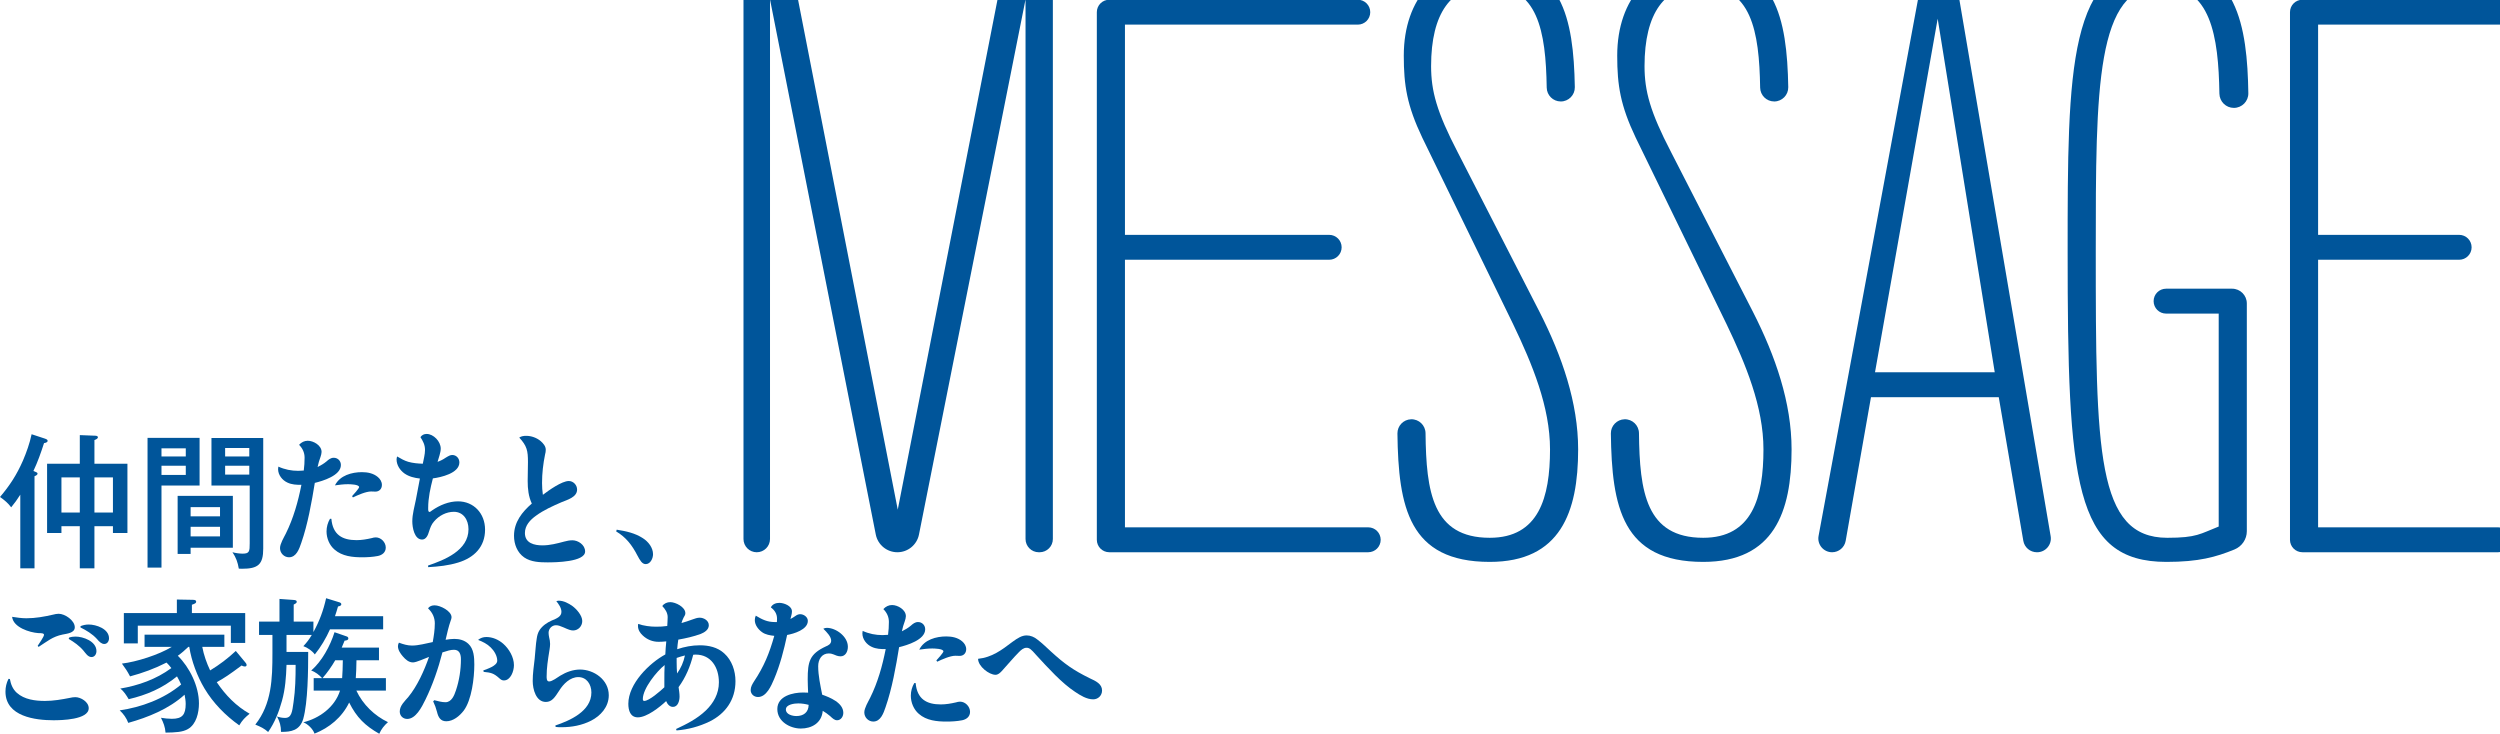 <?xml version="1.0" encoding="UTF-8"?><svg id="uuid-410d43dd-dc97-4d91-8125-f02be22d447c" xmlns="http://www.w3.org/2000/svg" xmlns:xlink="http://www.w3.org/1999/xlink" viewBox="0 0 395.671 116.133"><defs><style>.uuid-147dc239-0131-4af3-976c-191d60d0e4e8{fill:#00559a;}.uuid-d6b12021-81ac-4988-b243-06b4c74172e2{fill:none;}.uuid-cda4207d-bdbe-496f-893c-b498dcc1e0e7{clip-path:url(#uuid-6fc4a50a-fa9b-4770-b59f-a54767fcd887);}</style><clipPath id="uuid-6fc4a50a-fa9b-4770-b59f-a54767fcd887"><rect class="uuid-d6b12021-81ac-4988-b243-06b4c74172e2" x="117.671" width="278" height="89"/></clipPath></defs><g id="uuid-e78fcdb3-e495-44bd-a3b8-0e31ec71edbf"><path class="uuid-147dc239-0131-4af3-976c-191d60d0e4e8" d="M5.463,74.611c.35.138.48.207.48.345,0,.184-.196.299-.48.414v14.579h-2.251v-11.659c-.459.736-.896,1.334-1.442,2.001-.502-.667-1.093-1.173-1.77-1.633,1.573-1.862,2.622-3.472,3.627-5.749.568-1.333,1.071-2.736,1.377-4.185l2.163.713c.131.046.371.138.371.321,0,.276-.393.346-.568.368-.48,1.495-1.005,2.989-1.682,4.415l.175.069ZM20.168,73.393v10.969h-2.294v-1.081h-2.929v6.669h-2.315v-6.669h-2.906v1.081h-2.272v-10.969h5.179v-4.53l2.338.092c.152,0,.524,0,.524.253,0,.207-.284.346-.547.438v3.748h5.223ZM9.724,75.554v5.565h2.906v-5.565h-2.906ZM14.945,81.119h2.929v-5.565h-2.929v5.565Z"/><path class="uuid-147dc239-0131-4af3-976c-191d60d0e4e8" d="M31.588,69.3v7.542h-6.03v12.992h-2.207v-20.534h8.237ZM29.403,70.955h-3.846v1.288h3.846v-1.288ZM25.558,73.715v1.448h3.846v-1.448h-3.846ZM36.854,86.684h-6.687v.989h-2.054v-9.198h8.74v8.209ZM34.822,80.268h-4.654v1.449h4.654v-1.449ZM30.168,83.372v1.518h4.654v-1.518h-4.654ZM41.661,69.322v17.499c0,2.529-.809,3.196-3.387,3.196-.175,0-.24,0-.48-.022-.175-1.035-.438-1.748-1.005-2.599.437.138,1.157.229,1.616.229,1.071,0,1.115-.367,1.115-1.632v-9.152h-6.053v-7.52h8.193ZM39.454,70.909h-3.823v1.334h3.823v-1.334ZM35.631,73.715v1.402h3.823v-1.402h-3.823Z"/><path class="uuid-147dc239-0131-4af3-976c-191d60d0e4e8" d="M51.681,73.024c.328-.299.678-.575,1.137-.575.633,0,1.136.483,1.136,1.15,0,1.679-2.906,2.529-4.13,2.828-.502,3.081-1.114,6.554-2.141,9.497-.328.966-.787,2.276-1.945,2.276-.765,0-1.42-.644-1.42-1.448,0-.69.611-1.679.918-2.3,1.201-2.414,1.944-5.059,2.469-7.727-.743.023-1.529-.022-2.207-.345-.809-.368-1.486-1.195-1.486-2.139,0-.138.022-.275.044-.391,1.005.46,2.054.667,3.146.667.284,0,.568-.023.874-.046.088-.667.131-1.357.131-2.047,0-.805-.327-1.472-.873-2.023.371-.414.852-.645,1.376-.645.874,0,2.186.713,2.186,1.771,0,.207-.088.552-.153.735-.219.621-.371,1.081-.48,1.655.502-.253.983-.528,1.42-.896ZM56.423,85.488c.808,0,1.616-.139,2.403-.322.218-.069.437-.115.655-.115.809,0,1.573.759,1.573,1.609,0,.782-.59,1.196-1.245,1.334-.831.161-1.661.207-2.491.207-1.508,0-3.169-.161-4.37-1.219-.809-.689-1.268-1.794-1.268-2.874,0-.713.197-1.403.547-2.001h.218c.219,2.529,1.727,3.381,3.978,3.381ZM57.296,74.727c.896,0,1.814.184,2.514.781.371.322.633.736.633,1.242,0,.644-.437,1.058-1.026,1.058-.219,0-.438-.023-.678-.023-.83,0-2.119.575-2.884.943l-.131-.207c.196-.207,1.114-1.219,1.114-1.426,0-.437-1.486-.46-1.771-.46-.699,0-1.376.092-2.054.184.786-1.586,2.688-2.092,4.282-2.092Z"/><path class="uuid-147dc239-0131-4af3-976c-191d60d0e4e8" d="M67.265,71.208c0-.828-.328-1.402-.722-2.023.24-.345.568-.506.983-.506,1.07,0,2.229,1.173,2.229,2.322,0,.621-.327,1.472-.502,2.093.459-.161.874-.368,1.268-.645.567-.345.765-.437,1.07-.437.634,0,1.114.529,1.114,1.173,0,1.725-2.95,2.368-4.195,2.529-.394,1.518-.743,3.104-.743,4.668v.185c0,.206.022.459.219.459.065,0,.109-.022.415-.253,1.202-.827,2.622-1.425,4.086-1.425,2.47,0,4.283,1.885,4.283,4.483,0,2.736-1.748,4.438-4.239,5.197-1.552.482-3.146.644-4.764.735l-.021-.253c2.534-.874,6.402-2.346,6.402-5.748,0-1.472-.809-2.76-2.316-2.76-1.18,0-2.359.598-3.146,1.541-.415.46-.59.988-.787,1.586-.152.552-.458,1.265-1.092,1.265-1.224,0-1.552-1.908-1.552-2.874,0-1.173.35-2.322.568-3.449s.415-2.23.634-3.334c-.853-.093-1.727-.299-2.447-.805-.699-.506-1.246-1.312-1.246-2.231,0-.16.044-.299.088-.459.59.345,1.136.666,1.77.851.743.207,1.529.275,2.295.299.131-.713.35-1.472.35-2.185Z"/><path class="uuid-147dc239-0131-4af3-976c-191d60d0e4e8" d="M90.025,76.129c.699,0,1.311.621,1.311,1.356,0,1.219-1.595,1.633-2.469,2.001-1.377.598-2.819,1.241-4.042,2.139-.896.644-1.748,1.518-1.748,2.736,0,1.633,1.529,1.954,2.774,1.954,1.18,0,2.316-.299,3.431-.598.415-.115.874-.207,1.311-.207.896,0,2.011.713,2.011,1.771,0,1.679-4.785,1.725-5.922,1.725-1.224,0-2.644-.046-3.714-.781-1.093-.759-1.617-2.07-1.617-3.427,0-2.185,1.289-3.771,2.818-5.104-.524-1.104-.655-2.322-.655-3.564,0-.989.044-1.978.044-2.989,0-1.816-.153-2.553-1.377-3.887.328-.229.721-.275,1.114-.275.787,0,1.639.299,2.272.828.394.345.809.805.809,1.379,0,.253-.044.506-.109.736-.306,1.494-.48,2.989-.48,4.53,0,.62.044,1.241.131,1.862.939-.713,2.994-2.185,4.108-2.185Z"/><path class="uuid-147dc239-0131-4af3-976c-191d60d0e4e8" d="M101.759,85.188c.83.529,1.595,1.472,1.595,2.53,0,.666-.415,1.563-1.158,1.563-.568,0-.896-.575-1.312-1.356-.852-1.656-1.813-2.897-3.364-3.817l.087-.276c1.464.23,2.885.529,4.152,1.356Z"/><path class="uuid-147dc239-0131-4af3-976c-191d60d0e4e8" d="M2.658,109.648c1.201,1.081,2.949,1.287,4.457,1.287,1.333,0,2.645-.229,3.934-.482.284-.069.59-.115.874-.115.852,0,2.119.736,2.119,1.748,0,1.84-4.37,1.908-5.594,1.908-2.818,0-7.582-.575-7.582-4.53,0-.713.153-1.379.48-2.023l.219.023c.153.851.459,1.609,1.093,2.185ZM4.188,97.852c1.442,0,2.818-.253,4.217-.574.284-.069.568-.139.874-.139,1.006,0,2.557,1.058,2.557,2.139,0,.92-1.268,1.012-1.923,1.15-1.595.321-2.469,1.104-3.802,1.954l-.153-.161c.197-.321,1.006-1.448,1.006-1.747,0-.253-.394-.276-.918-.276-1.333-.092-3.955-.896-4.13-2.575.743.115,1.508.229,2.272.229ZM10.939,100.91c.327-.115.655-.161,1.005-.161,1.202,0,3.321.736,3.321,2.3,0,.482-.284.942-.786.942-.568,0-.939-.62-1.268-1.012-.655-.781-1.486-1.356-2.338-1.862l.065-.207ZM14.042,98.841c1.158,0,3.212.667,3.212,2.185,0,.46-.284.896-.743.896-.415,0-.765-.299-1.18-.805-.742-.805-1.639-1.334-2.6-1.816l.021-.207c.415-.161.83-.253,1.289-.253Z"/><path class="uuid-147dc239-0131-4af3-976c-191d60d0e4e8" d="M33.257,106.107c1.508-.92,2.753-1.863,4.064-3.082l1.529,1.84c.153.184.175.23.175.414,0,.161-.153.207-.284.207-.175,0-.35-.069-.502-.161-2.011,1.495-2.601,1.886-3.934,2.645,1.398,2.069,3.081,3.794,5.2,4.99-.743.62-1.136.988-1.639,1.839-2.163-1.54-4.107-3.495-5.506-5.841-1.137-1.908-2.055-4.322-2.404-6.576h-.152c-.524.506-1.071.989-1.661,1.402,1.857,1.84,3.344,4.807,3.344,7.543,0,1.472-.416,3.288-1.727,4.047-.853.506-1.988.552-3.562.575-.065-.897-.328-1.564-.722-2.346.568.092,1.158.161,1.727.161,1.661,0,2.186-.667,2.186-2.369,0-.482-.088-.966-.175-1.448-2.47,2.254-5.791,3.587-8.915,4.461-.263-.735-.787-1.472-1.355-1.978,3.431-.506,6.971-1.794,9.724-4.093-.196-.438-.415-.874-.655-1.288-2.316,1.886-4.807,2.943-7.647,3.61-.372-.621-.765-1.265-1.333-1.679,2.862-.483,5.681-1.472,8.085-3.242-.241-.322-.481-.598-.765-.874-1.836.942-3.78,1.655-5.77,2.185-.48-.896-.655-1.149-1.289-2.023,2.316-.276,5.856-1.402,7.889-2.645h-4.305v-1.932h12.63v1.932h-3.496c.24,1.288.699,2.575,1.245,3.726ZM38.807,97.024v4.736h-2.272v-2.736h-14.727v2.806h-2.207v-4.806h8.391v-2.139l2.49.046c.372,0,.568.068.568.299,0,.184-.131.299-.678.482v1.312h8.435Z"/><path class="uuid-147dc239-0131-4af3-976c-191d60d0e4e8" d="M49.604,98.381v1.655c.961-1.747,1.573-3.403,2.01-5.357l2.011.621c.175.046.394.138.394.321,0,.207-.176.299-.525.368-.131.482-.306,1.035-.48,1.541h7.626v2.069h-8.412c-.612,1.38-1.464,2.828-2.403,3.978-.416-.574-1.158-1.08-1.814-1.311.547-.574.918-1.08,1.333-1.771h-3.998v2.69h3.431c0,2.828-.044,7.979-.787,10.601-.546,1.816-1.901,2.069-3.518,2.047,0-.942-.197-1.633-.634-2.438.394.138.83.229,1.267.229,1.027,0,1.137-.919,1.355-2.506.284-1.932.327-3.909.327-5.887h-1.441c-.065,1.954-.197,3.817-.722,5.702-.48,1.748-1.158,3.449-2.185,4.921-.612-.552-1.181-.827-2.032-1.172,2.6-3.289,2.709-7.244,2.709-11.313v-2.875h-2.119v-2.115h3.234v-3.587l2.229.16c.284.023.502.069.502.276,0,.138-.021.229-.48.46v2.69h3.125ZM56.312,107.326h4.764v1.978h-4.677c1.049,2.23,2.885,3.978,5.004,4.989-.59.529-1.049,1.081-1.376,1.84-2.229-1.265-3.584-2.575-4.764-4.944-1.137,2.346-3.146,4.002-5.484,4.921-.263-.759-1.071-1.518-1.771-1.793,2.491-.621,4.961-2.346,5.812-5.013h-4.174v-1.978h1.333c-.458-.506-1.07-.989-1.726-1.196,1.704-1.494,2.993-3.863,3.692-6.07l1.857.644c.153.046.328.115.328.345,0,.276-.328.322-.591.345-.152.392-.306.76-.458,1.104h5.899v2h-3.562c-.022,1.127-.044,2.047-.109,2.829ZM53.057,104.497c-.568.989-1.268,1.978-2.011,2.829h3.104c.065-.806.087-1.61.109-2.829h-1.202Z"/><path class="uuid-147dc239-0131-4af3-976c-191d60d0e4e8" d="M68.82,98.702c0-.988-.393-1.771-1.07-2.414.24-.368.634-.482,1.049-.482.874,0,2.666.896,2.666,1.885,0,.185-.065.368-.132.529-.35.989-.567,2.023-.808,3.035.458-.068.917-.138,1.376-.138.809,0,1.617.207,2.229.782.875.805.94,2.161.94,3.288,0,2.115-.415,5.61-1.683,7.289-.656.851-1.661,1.679-2.754,1.679-.917,0-1.267-.644-1.464-1.472-.152-.598-.35-1.127-.611-1.679l.175-.184c.59.138,1.158.321,1.77.321.962,0,1.398-1.08,1.661-1.885.524-1.564.786-3.266.786-4.922,0-.759-.219-1.494-1.092-1.494-.547,0-1.049.161-1.836.414-.655,2.552-1.529,5.104-2.688,7.474-.612,1.265-1.552,3.058-2.885,3.058-.655,0-1.18-.482-1.18-1.173,0-.942.809-1.655,1.354-2.299,1.421-1.725,2.535-4.208,3.278-6.347-.59.207-1.988.874-2.535.874-.678,0-1.18-.46-1.617-.966-.371-.438-.765-.989-.765-1.61,0-.207.065-.391.153-.552.678.253,1.354.46,2.076.46,1.026,0,2.25-.345,3.277-.552.175-.966.327-1.955.327-2.921ZM76.971,100.818c.983,0,1.923.414,2.666,1.058.918.805,1.704,2.115,1.704,3.403,0,.942-.524,2.414-1.595,2.414-.306,0-.524-.161-.743-.367-.874-.782-1.311-.874-2.447-.989l-.065-.229c.59-.23,2.207-.713,2.207-1.541,0-.782-.503-1.587-1.027-2.093-.567-.574-1.289-.92-2.01-1.195.394-.322.83-.46,1.311-.46Z"/><path class="uuid-147dc239-0131-4af3-976c-191d60d0e4e8" d="M88.438,95.069c.765,0,1.552.414,2.163.851.656.483,1.552,1.495,1.552,2.369,0,.827-.655,1.494-1.442,1.494-.393,0-.742-.138-1.508-.482-.546-.23-.83-.345-1.224-.345-.611,0-1.157.528-1.157,1.195,0,.229.043.482.087.713.087.345.153.689.153,1.058,0,.299-.044.598-.088.896-.284,1.748-.459,2.921-.459,4.208,0,.3-.021.828.394.828.48,0,1.333-.644,1.77-.92.94-.574,2.032-.966,3.125-.966,2.163,0,4.545,1.587,4.545,4.07,0,1.862-1.312,3.266-2.797,4.024-1.442.735-3.06,1.034-4.654,1.034-.327,0-.655,0-.961-.046l-.044-.229c2.25-.759,5.703-2.23,5.703-5.22,0-1.311-.765-2.438-2.076-2.438-1.289,0-2.359,1.08-3.016,2.139-.699,1.08-1.158,1.793-2.119,1.793-1.552,0-2.076-2-2.076-3.311,0-1.173.175-2.346.307-3.496.109-.942.175-2.391.327-3.219.065-.483.197-.966.459-1.356.459-.69,1.18-1.173,1.901-1.495.786-.322,1.551-.621,1.551-1.38,0-.644-.437-1.219-.809-1.701.132-.023.263-.069.394-.069Z"/><path class="uuid-147dc239-0131-4af3-976c-191d60d0e4e8" d="M105.672,97.69c0-.713-.393-1.287-.852-1.771.284-.414.765-.62,1.267-.62.809,0,2.382.759,2.382,1.747,0,.23-.087.391-.284.713-.152.276-.24.552-.327.851.59-.161,1.18-.367,1.748-.574.371-.139.765-.276,1.136-.276.634,0,1.442.437,1.442,1.196,0,.735-.721,1.149-1.289,1.379-1.136.414-2.36.69-3.54.897-.087.506-.131,1.012-.175,1.518,1.158-.392,2.36-.621,3.584-.621,1.376,0,2.797.299,3.867,1.288,1.202,1.08,1.771,2.759,1.771,4.392,0,2.967-1.596,5.128-4.064,6.37-1.661.805-3.453,1.287-5.267,1.425l-.065-.229c1.683-.782,3.321-1.609,4.698-2.92,1.224-1.173,2.075-2.668,2.075-4.462,0-2.368-1.245-4.392-3.67-4.392-.132,0-.263,0-.394.023-.481,1.885-1.181,3.563-2.316,5.127.065.483.153.989.153,1.495,0,.689-.263,1.633-1.049,1.633-.524,0-.896-.46-1.071-.92-1.026.966-3.059,2.575-4.479,2.575-1.18,0-1.508-1.08-1.508-2.139,0-3.196,3.344-6.461,5.856-7.818.021-.689.087-1.379.153-2.069-.416.046-.809.069-1.224.069-.94,0-1.813-.345-2.513-1.012-.416-.391-.743-.874-.743-1.495,0-.114,0-.207.021-.321.918.299,1.879.437,2.841.437.59,0,1.18-.023,1.77-.115.022-.46.065-.92.065-1.38ZM101.739,110.637c0,.139.044.299.219.299.786,0,2.578-1.586,3.189-2.161v-1.127c0-.805,0-1.586.044-2.392-1.224.966-3.452,3.702-3.452,5.381ZM107.093,104.865c0,.575.021,1.149.065,1.725.611-.851,1.026-1.794,1.245-2.852-.437.115-.874.23-1.311.392v.735Z"/><path class="uuid-147dc239-0131-4af3-976c-191d60d0e4e8" d="M122.981,97.921c0-.782-.393-1.356-.982-1.794.262-.528.83-.713,1.354-.713.699,0,1.988.46,1.988,1.357,0,.413-.153.805-.24,1.195.284-.138.567-.322.83-.506.219-.161.459-.253.721-.253.547,0,1.202.437,1.202,1.058,0,1.402-2.251,2.047-3.277,2.23-.503,2.368-1.114,4.737-2.055,6.968-.458,1.081-1.223,2.852-2.556,2.852-.612,0-1.158-.438-1.158-1.104,0-.506.262-.942.524-1.356,1.595-2.392,2.425-4.438,3.212-7.221-.655-.068-1.377-.184-1.923-.574-.59-.414-1.158-1.127-1.158-1.909,0-.253.044-.482.153-.713,1.026.621,1.813,1.012,3.015,1.012h.328c.021-.184.021-.345.021-.528ZM130.87,99.369c1.42,0,3.321,1.357,3.321,2.989,0,.76-.372,1.519-1.158,1.519-.415,0-.787-.161-1.158-.322-.219-.092-.459-.138-.699-.138-1.114,0-1.683.942-1.683,2.023,0,1.494.35,3.058.634,4.507,1.18.414,3.343,1.265,3.343,2.874,0,.598-.393,1.173-.982,1.173-.394,0-.678-.253-1.115-.667-.371-.321-.742-.574-1.158-.827-.174,1.954-1.77,2.805-3.474,2.805-1.661,0-3.715-1.08-3.715-3.081,0-2.093,2.513-2.621,4.064-2.621.284,0,.546.022.809.022-.022-.689-.065-1.402-.065-2.093,0-2.805.283-4.023,2.862-5.22.394-.16.852-.391.852-.92,0-.62-.677-1.333-1.245-1.885.196-.093.35-.139.568-.139ZM126.347,111.327c-.568,0-1.967.138-1.967.966,0,.805,1.071,1.034,1.661,1.034,1.093,0,1.923-.552,1.944-1.771-.524-.138-1.07-.229-1.639-.229Z"/><path class="uuid-147dc239-0131-4af3-976c-191d60d0e4e8" d="M144.156,99.024c.328-.299.678-.575,1.137-.575.634,0,1.136.483,1.136,1.15,0,1.679-2.906,2.529-4.13,2.828-.502,3.081-1.114,6.554-2.142,9.497-.327.966-.786,2.276-1.944,2.276-.765,0-1.42-.644-1.42-1.448,0-.69.611-1.679.917-2.3,1.202-2.414,1.945-5.059,2.47-7.727-.743.023-1.529-.022-2.207-.345-.809-.368-1.485-1.195-1.485-2.139,0-.138.021-.275.043-.391,1.006.46,2.055.667,3.146.667.284,0,.568-.023.874-.046.088-.667.132-1.357.132-2.047,0-.805-.328-1.472-.875-2.023.372-.414.853-.645,1.377-.645.874,0,2.186.713,2.186,1.771,0,.207-.088.552-.153.735-.219.621-.371,1.081-.48,1.655.502-.253.983-.528,1.42-.896ZM148.897,111.488c.809,0,1.617-.139,2.404-.322.219-.069.437-.115.655-.115.809,0,1.573.759,1.573,1.609,0,.782-.59,1.196-1.245,1.334-.831.161-1.661.207-2.491.207-1.508,0-3.168-.161-4.37-1.219-.809-.689-1.268-1.794-1.268-2.874,0-.713.196-1.403.546-2.001h.219c.219,2.529,1.727,3.381,3.977,3.381ZM149.772,100.727c.896,0,1.813.184,2.513.781.371.322.634.736.634,1.242,0,.644-.438,1.058-1.027,1.058-.219,0-.438-.023-.678-.023-.83,0-2.119.575-2.884.943l-.132-.207c.197-.207,1.115-1.219,1.115-1.426,0-.437-1.486-.46-1.771-.46-.699,0-1.376.092-2.054.184.787-1.586,2.688-2.092,4.283-2.092Z"/><path class="uuid-147dc239-0131-4af3-976c-191d60d0e4e8" d="M160.217,101.6c.853-.62,1.508-1.034,2.272-1.034.612,0,1.202.253,1.683.644.765.575,1.442,1.242,2.142,1.886,2.163,1.978,3.518,2.943,6.118,4.231,1.005.46,1.988.919,1.988,1.954,0,.828-.655,1.402-1.398,1.402-1.027,0-2.032-.62-2.884-1.195-2.098-1.38-4.218-3.726-6.206-5.887-.721-.828-1.005-1.081-1.464-1.081-.48,0-.853.345-1.18.667-.962.966-1.814,2.023-2.731,3.013-.284.299-.59.598-1.005.598-1.006,0-2.754-1.334-2.754-2.529,2.186-.23,3.693-1.356,5.419-2.668Z"/><g class="uuid-cda4207d-bdbe-496f-893c-b498dcc1e0e7"><path class="uuid-147dc239-0131-4af3-976c-191d60d0e4e8" d="M162.31,85.305V-.093l-16.865,84.692c-.325,1.63-1.755,2.804-3.418,2.804h0c-1.664,0-3.096-1.177-3.419-2.809L121.868-.093v85.398c0,1.159-.94,2.099-2.099,2.099h0c-1.159,0-2.099-.94-2.099-2.099V-.29c0-2.35,1.905-4.254,4.254-4.254h0c2.035,0,3.785,1.441,4.175,3.438l15.987,81.769L158.066-1.049c.397-2.03,2.176-3.494,4.244-3.494h0c2.388,0,4.324,1.936,4.324,4.324v85.525c0,1.159-.94,2.099-2.099,2.099h-.127c-1.159,0-2.099-.94-2.099-2.099Z"/><path class="uuid-147dc239-0131-4af3-976c-191d60d0e4e8" d="M173.594,85.432V1.927c0-1.089.883-1.971,1.971-1.971h39.331c1.089,0,1.971.883,1.971,1.971h0c0,1.089-.883,1.971-1.971,1.971h-36.851v33.271h32.324c1.089,0,1.971.883,1.971,1.971h0c0,1.089-.883,1.971-1.971,1.971h-32.324v42.349h38.504c1.089,0,1.971.883,1.971,1.971h0c0,1.089-.883,1.971-1.971,1.971h-40.984c-1.089,0-1.971-.883-1.971-1.971Z"/><path class="uuid-147dc239-0131-4af3-976c-191d60d0e4e8" d="M247.016,16.058c-1.214,0-2.202-.978-2.221-2.192-.141-8.933-1.383-16.121-9.268-16.121-5.85,0-9.03,4.324-9.03,12.717,0,3.942.89,7.249,4.197,13.608l12.972,25.308c3.561,6.995,6.104,14.371,6.104,21.747,0,9.92-2.797,17.805-13.989,17.805-12.816,0-14.464-8.686-14.612-20.32-.015-1.213.949-2.217,2.162-2.252h0c1.245-.036,2.273.961,2.286,2.206.099,9.253,1.102,16.551,10.164,16.551,7.757,0,9.538-6.359,9.538-13.989,0-6.74-2.798-13.481-5.85-19.839l-14.371-29.504c-2.416-5.087-2.925-8.266-2.925-12.972,0-9.156,5.469-14.879,13.354-14.879,11.668,0,13.527,8.909,13.717,19.864.022,1.243-.983,2.265-2.226,2.265h-.002Z"/><path class="uuid-147dc239-0131-4af3-976c-191d60d0e4e8" d="M280.796,16.058c-1.214,0-2.202-.978-2.221-2.192-.141-8.933-1.383-16.121-9.268-16.121-5.85,0-9.03,4.324-9.03,12.717,0,3.942.89,7.249,4.197,13.608l12.972,25.308c3.561,6.995,6.104,14.371,6.104,21.747,0,9.92-2.797,17.805-13.989,17.805-12.816,0-14.464-8.686-14.612-20.32-.015-1.213.949-2.217,2.162-2.252h0c1.245-.036,2.273.961,2.286,2.206.099,9.253,1.102,16.551,10.164,16.551,7.757,0,9.538-6.359,9.538-13.989,0-6.74-2.798-13.481-5.85-19.839l-14.371-29.504c-2.416-5.087-2.925-8.266-2.925-12.972,0-9.156,5.469-14.879,13.354-14.879,11.668,0,13.527,8.909,13.717,19.864.022,1.243-.983,2.265-2.226,2.265h-.002Z"/><path class="uuid-147dc239-0131-4af3-976c-191d60d0e4e8" d="M320.226,85.591l-3.887-22.732h-20.221l-4.007,22.743c-.184,1.042-1.089,1.801-2.147,1.801h0c-1.363,0-2.392-1.237-2.143-2.577L303.936-2.124c.26-1.402,1.483-2.42,2.91-2.42h0c1.443,0,2.675,1.04,2.917,2.463l14.791,86.94c.226,1.331-.799,2.545-2.149,2.545h-.031c-1.062,0-1.969-.765-2.148-1.812ZM306.674,2.96l-9.919,55.957h18.949l-9.03-55.957Z"/><path class="uuid-147dc239-0131-4af3-976c-191d60d0e4e8" d="M353.548,17.076h0c-1.25,0-2.267-1.006-2.287-2.256-.142-9.138-1.38-17.074-9.14-17.074-10.428,0-10.428,16.151-10.428,42.095,0,31.539.127,45.274,11.318,45.274,4.705,0,5.214-.636,8.139-1.781v-33.702h-8.33c-1.089,0-1.971-.883-1.971-1.971h0c0-1.089.883-1.971,1.971-1.971h10.449c1.288,0,2.332,1.044,2.332,2.332v36.052c0,1.273-.78,2.409-1.958,2.89-2.923,1.193-5.639,1.966-10.759,1.966-14.625,0-15.642-12.717-15.642-49.09,0-28.869,0-45.91,14.879-45.91,11.968,0,13.557,10.268,13.719,20.825.019,1.276-1.014,2.321-2.291,2.321Z"/><path class="uuid-147dc239-0131-4af3-976c-191d60d0e4e8" d="M362.433,85.432V1.927c0-1.089.883-1.971,1.971-1.971h31.33c1.089,0,1.971.883,1.971,1.971h0c0,1.089-.883,1.971-1.971,1.971h-28.851v33.271h22.325c1.089,0,1.971.883,1.971,1.971h0c0,1.089-.883,1.971-1.971,1.971h-22.325v42.349h28.504c1.089,0,1.971.883,1.971,1.971h0c0,1.089-.883,1.971-1.971,1.971h-30.984c-1.089,0-1.971-.883-1.971-1.971Z"/></g></g></svg>